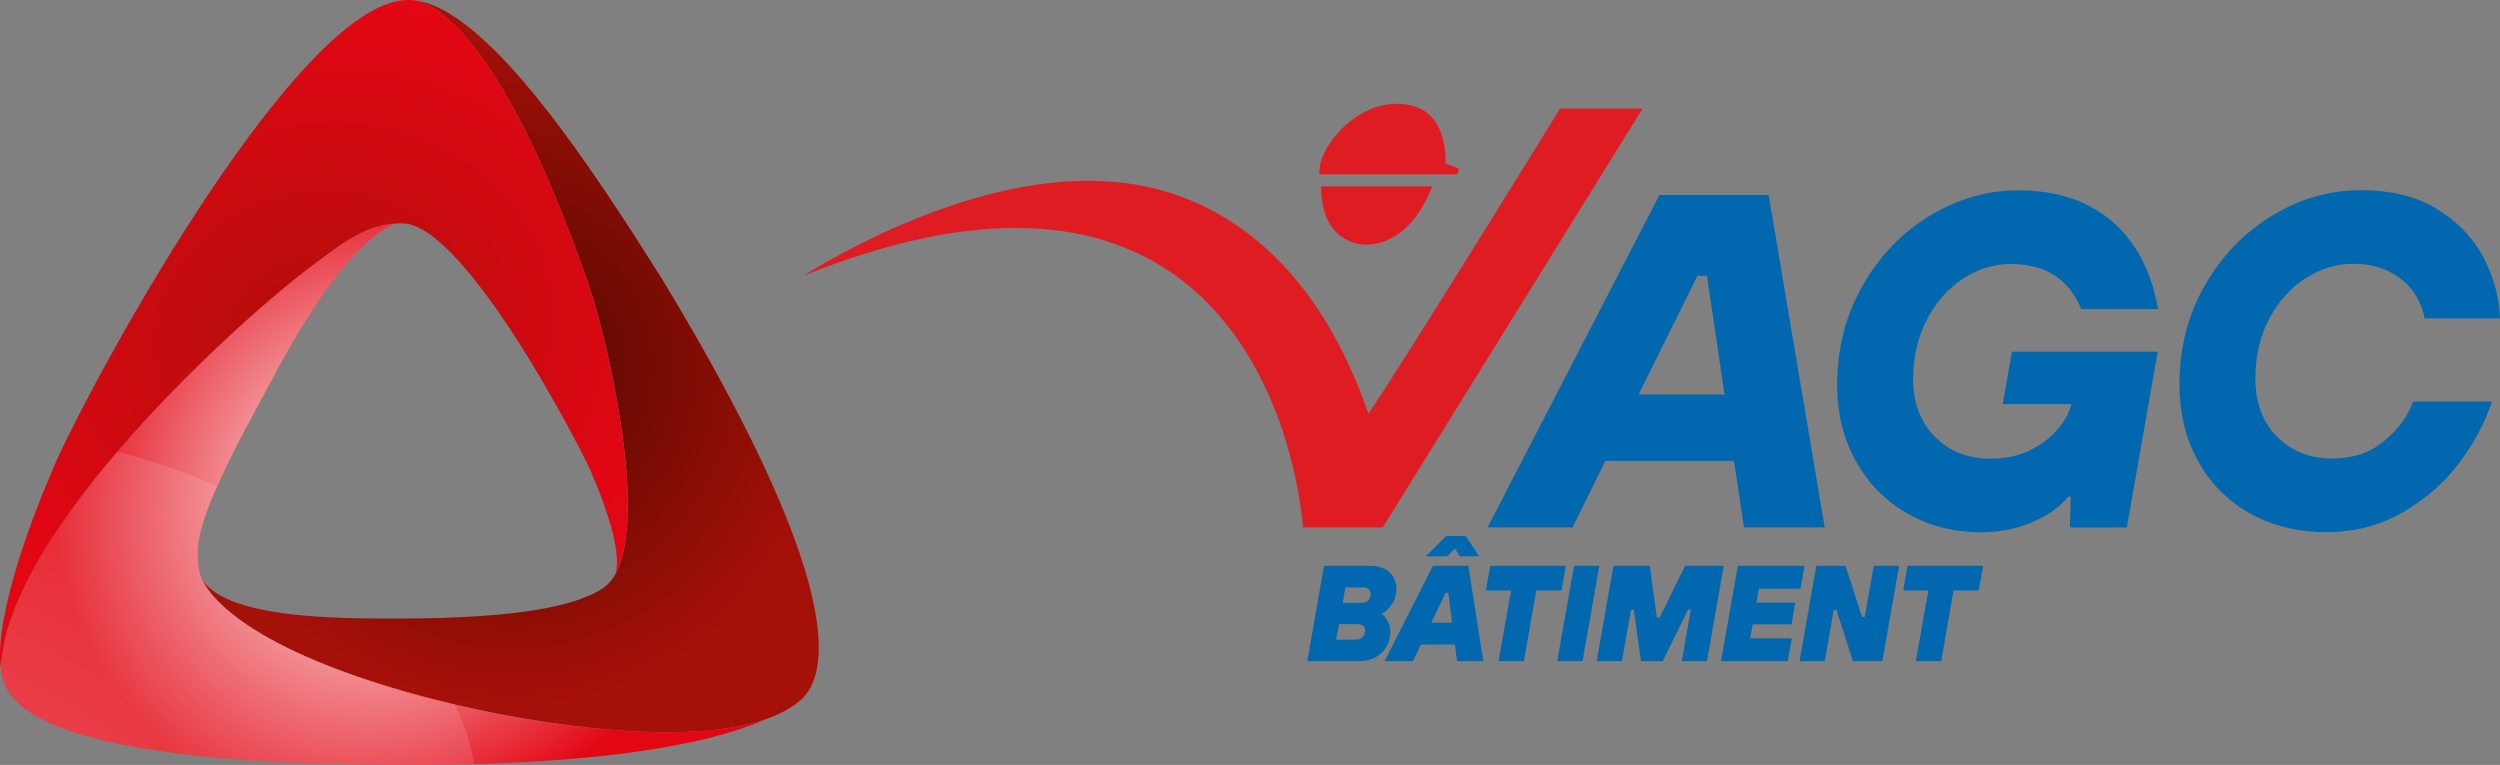 <?xml version="1.0" encoding="UTF-8"?>
<svg id="Calque_1" xmlns="http://www.w3.org/2000/svg" xmlns:xlink="http://www.w3.org/1999/xlink" version="1.1" viewBox="0 0 555.86 170.08">
  <rect x="0" y="0" width="555.86" height="170.08" fill="#808080" stroke="none"/>
  <!-- Generator: Adobe Illustrator 30.0.0, SVG Export Plug-In . SVG Version: 2.1.1 Build 123)  -->
  <defs>
    <style>
      .st0 {
        fill: #0167af;
      }

      .st1 {
        fill: url(#radial-gradient);
      }

      .st2 {
        fill: url(#radial-gradient1);
      }

      .st3 {
        fill: url(#radial-gradient2);
      }

      .st4 {
        fill: #e01c23;
      }

      .st5 {
        fill: url(#Nouvelle_nuance_de_dégradé_2);
        opacity: .5;
      }
    </style>
    <radialGradient id="radial-gradient" cx="113.5" cy="81.43" fx="113.5" fy="81.43" r="75.23" gradientTransform="translate(187.06 -35.17) rotate(87.66) scale(1 .96)" gradientUnits="userSpaceOnUse">
      <stop offset="0" stop-color="#500800"/>
      <stop offset="1" stop-color="#a51008"/>
    </radialGradient>
    <radialGradient id="radial-gradient1" cx="85.26" cy="109.92" fx="85.26" fy="109.92" r="73.67" gradientUnits="userSpaceOnUse">
      <stop offset="0" stop-color="#fff"/>
      <stop offset="1" stop-color="#e30613"/>
    </radialGradient>
    <radialGradient id="Nouvelle_nuance_de_dégradé_2" data-name="Nouvelle nuance de dégradé 2" cx="-68.24" cy="298.71" fx="-68.24" fy="298.71" r="287.63" gradientUnits="userSpaceOnUse">
      <stop offset="0" stop-color="#fff"/>
      <stop offset="1" stop-color="#fff" stop-opacity="0"/>
    </radialGradient>
    <radialGradient id="radial-gradient2" cx="69.79" cy="74.22" fx="69.79" fy="74.22" r="72.04" gradientTransform="translate(7.83 165.17) rotate(-106.37) scale(1 1.15)" gradientUnits="userSpaceOnUse">
      <stop offset="0" stop-color="#b00f0a"/>
      <stop offset="1" stop-color="#e30613"/>
    </radialGradient>
  </defs>
  <g>
    <path class="st1" d="M147.06,61.8C132.6,38.95,108.71,1.62,91.92.06c.44.07,1,.09,1.69.34,3.61,1.34,10.54,5.98,19.54,21.81,1.26,2.22,2.56,4.68,3.91,7.37,4.26,8.54,8.9,19.52,13.8,33.65,3.95,11.44,13.34,50.64,6,64.38-1.07,1.99-2.58,3.42-5.92,4.84-4.03,1.73-13.5,5.08-42.71,5.08-11.4,0-30.87,0-39.77-5.43-1.49-.9-2.68-1.96-3.49-3.2,2.6,5.56,15.1,18.05,56.14,27.74,18.99,4.48,51.39,9.47,69.22,3.24,2.95-1.03,5.5-2.37,7.54-4.09,4.68-3.97,14.21-19.69-30.8-93.99Z"/>
    <path class="st2" d="M101.1,156.64c-41.94-10.1-53.54-22.18-56.14-27.74-.46-1-.69-1.86-.79-2.56-.5-3.82-.61-7.61,4.13-18.26,2.04-4.6,4.99-10.47,9.21-18.18,4.04-7.33,16.94-33.8,30.07-40.14-6.27.54-10.34,3.33-19.68,10.45-8.17,6.23-26.35,22.12-41.81,40.2C12.41,116.42.84,134.15.21,148.45c.71,6.07,2.77,21.63,91.1,21.63,3.9,0,8.72-.04,14.09-.19,20.27-.55,48.43-2.64,64.93-10.01-17.83,6.23-50.6,1.24-69.22-3.24Z"/>
    <path class="st5" d="M91.57,154.43c-34.09-10.25-44.01-19.98-46.6-25.54-.46-1-.69-1.86-.79-2.56-.5-3.82-.61-7.61,4.13-18.26-6.77-3.07-15.43-5.8-22.21-7.67C12.41,116.42.84,134.15.21,148.45c.71,6.07,2.77,21.63,91.1,21.63,3.9,0,8.72-.04,14.09-.19-.63-4.27-2.08-8.73-4.28-13.25-3.76-.81-7.02-1.58-9.53-2.2Z"/>
    <path class="st3" d="M130.87,63.23c-4.9-14.14-9.54-25.12-13.8-33.65-1.35-2.69-2.65-5.14-3.91-7.37C104.15,6.38,97.22,1.74,93.61.4c-1.9-.58-3.15-.36-3.71-.36C66.25,1.63,23.38,79.1,12.9,101.65c-7.04,16.01-10.56,27.79-12.03,35.82-.95,5.19-1.05,8.81-.67,10.98.63-14.3,12.2-32.03,25.89-48.04,15.47-18.09,33.65-33.97,41.81-40.2,9.33-7.12,13.97-10.56,21.51-10.56,14.08,0,40.01,50.64,41.79,54.77,6.62,15.21,6.32,21.08,5.64,23.18,7.35-13.73-2.05-52.94-6-64.38Z"/>
  </g>
  <g>
    <g>
      <path class="st0" d="M290.67,147l3.72-21.19h10.35c1.15,0,2.16.22,3.03.65.87.43,1.54,1.04,2.01,1.8s.71,1.63.71,2.6c0,1.33-.33,2.49-1,3.47-.67.98-1.4,1.67-2.21,2.07l-.03.15c.46.34.89.86,1.29,1.56s.59,1.46.59,2.29c0,1.33-.3,2.5-.91,3.5s-1.43,1.77-2.47,2.3c-1.04.53-2.2.8-3.5.8h-11.59ZM301.63,142.22c.52,0,.97-.19,1.35-.56.37-.37.56-.84.56-1.41,0-.44-.14-.8-.42-1.07-.28-.27-.65-.41-1.09-.41h-4.3l-.64,3.45h4.54ZM302.84,134.05c.52,0,.98-.19,1.36-.58.38-.38.57-.84.57-1.36,0-.42-.15-.78-.44-1.07s-.66-.44-1.1-.44h-4.09l-.61,3.45h4.3Z"/>
      <path class="st0" d="M329.81,147h-5.84l-.48-3.69h-7.57l-1.76,3.69h-6.3l10.74-21.19h7.87l3.33,21.19ZM321.79,123.7h-4.78l4.54-4.51h4.36l2.97,4.51h-4.3l-1.09-1.75-1.7,1.75ZM321.42,131.81l-3.18,6.63h4.63l-.85-6.63h-.61Z"/>
      <path class="st0" d="M338.83,147h-5.63l2.78-15.71h-5.6l.97-5.48h16.8l-.97,5.48h-5.6l-2.75,15.71Z"/>
      <path class="st0" d="M351.87,147h-5.63l3.75-21.19h5.6l-3.72,21.19Z"/>
      <path class="st0" d="M360.62,147h-5.6l3.72-21.19h8.08l1.57,11.53h.61l5.66-11.53h8.6l-3.72,21.19h-5.6l2-11.47h-.61l-5.63,11.47h-4.84l-1.6-11.47h-.61l-2.03,11.47Z"/>
      <path class="st0" d="M397.51,147h-14.86l3.75-21.19h14.83l-.91,5.08h-9.23l-.54,3.09h8.63l-.85,4.84h-8.63l-.54,3.09h9.23l-.88,5.08Z"/>
      <path class="st0" d="M405.72,147h-5.6l3.72-21.19h6.51l3.66,11.38h.61l2-11.38h5.63l-3.72,21.19h-6.54l-3.66-11.38h-.61l-2,11.38Z"/>
      <path class="st0" d="M431.6,147h-5.63l2.79-15.71h-5.6l.97-5.48h16.8l-.97,5.48h-5.6l-2.75,15.71Z"/>
    </g>
    <g>
      <path class="st0" d="M405.72,117.27h-17.95l-2.22-14.78h-28.61l-7.29,14.78h-18.9l38.22-73.91h24.28l12.46,73.91ZM377.42,61.31l-13.09,26.4h19.11l-3.91-26.4h-2.11Z"/>
      <path class="st0" d="M445.32,89.82l2.01-11.61h32.42l-6.86,39.07h-12.67l.21-6.86h-.53c-1.83,2.25-4.49,4.14-7.97,5.65-3.48,1.51-7.3,2.27-11.46,2.27-6.12,0-11.61-1.41-16.47-4.22-4.86-2.81-8.66-6.7-11.4-11.67-2.75-4.96-4.12-10.58-4.12-16.84,0-8.16,1.9-15.56,5.7-22.17,3.8-6.62,8.8-11.79,14.99-15.52,6.19-3.73,12.74-5.6,19.64-5.6,8.45,0,15.34,2.27,20.69,6.81,5.35,4.54,8.8,11.07,10.35,19.59h-17.1c-2.75-6.69-7.99-10.03-15.73-10.03-3.59,0-7.06,1.06-10.4,3.17-3.34,2.11-6.05,5.14-8.13,9.08-2.08,3.94-3.12,8.45-3.12,13.51s1.6,9.34,4.8,12.62c3.2,3.27,7.37,4.91,12.51,4.91,3.17,0,6-.6,8.5-1.79,2.5-1.2,4.54-2.69,6.12-4.49,1.58-1.79,2.62-3.57,3.12-5.33l.11-.53h-15.2Z"/>
      <path class="st0" d="M500.27,114.15c-4.96-2.78-8.82-6.67-11.56-11.67-2.75-5-4.12-10.66-4.12-17,0-8.17,1.9-15.54,5.7-22.12,3.8-6.58,8.8-11.74,14.99-15.47,6.19-3.73,12.74-5.6,19.64-5.6s12.55,1.44,17.16,4.33c4.61,2.89,8.02,6.51,10.24,10.88,2.22,4.37,3.39,8.8,3.54,13.3h-16.79c-.28-1.9-1.04-3.78-2.27-5.65-1.23-1.86-3.01-3.41-5.33-4.65-2.32-1.23-5.07-1.85-8.24-1.85-3.66,0-7.16,1.06-10.51,3.17-3.34,2.11-6.05,5.1-8.13,8.98-2.08,3.87-3.12,8.31-3.12,13.3,0,5.42,1.6,9.75,4.8,12.99,3.2,3.24,7.34,4.86,12.41,4.86,4.5,0,8.32-1.3,11.46-3.91,3.13-2.6,5.26-5.52,6.39-8.76h17.53c-1.48,4.58-3.87,9.08-7.18,13.52-3.31,4.43-7.51,8.13-12.62,11.09-5.1,2.96-10.79,4.43-17.05,4.43s-11.98-1.39-16.95-4.17Z"/>
    </g>
    <path class="st4" d="M178.69,61.31s34.98-23.02,67.24-20.99c5.64.45,40.96,1.35,58.33,51.67,7.45-10.83,42.61-67.85,42.61-67.85h18.35l-57.77,93.12h-17.75s-5.72-98.38-111.02-55.96Z"/>
    <path class="st4" d="M293.73,41.45h24.67s-4.21,12.94-14.74,12.94c-1.65,0-9.93-.75-9.93-12.94Z"/>
    <path class="st4" d="M321.44,36.35c0-7.45-2.74-13.27-10.97-13.27-9.03,0-17.15,9.24-17.15,15.33,0,.11,0,.23.01.34h30.49c.29,0,.53-.84.53-1.13s-2.91-1.21-2.91-1.27Z"/>
  </g>
</svg>